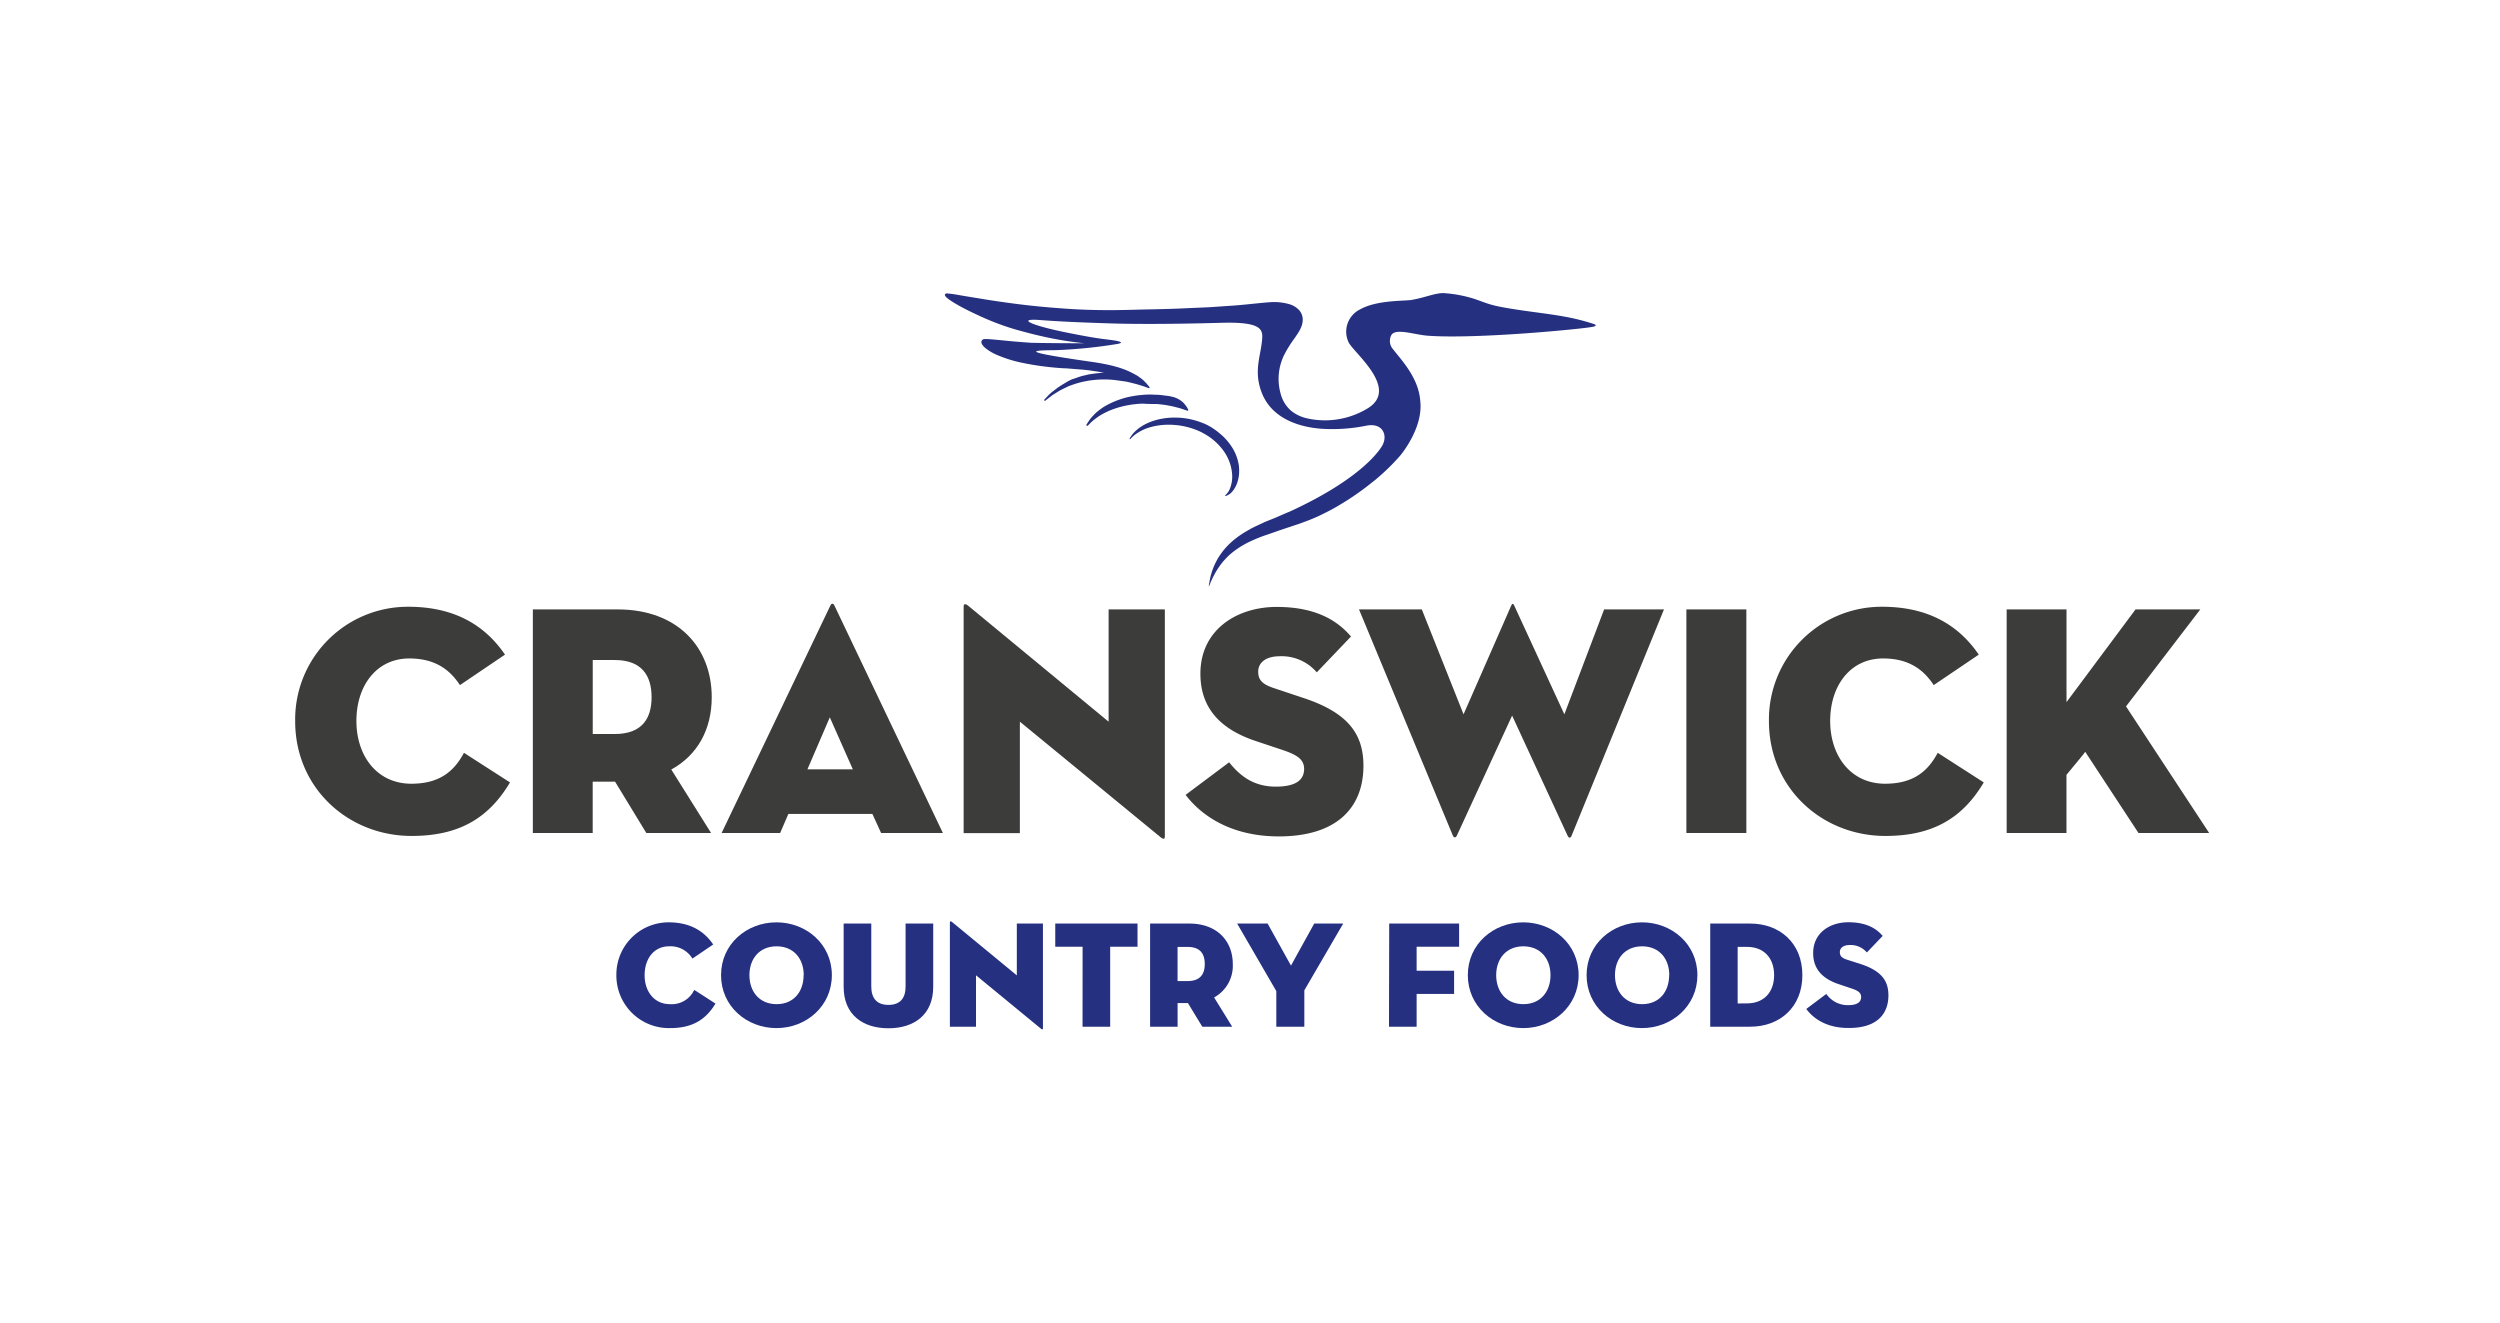 <?xml version="1.0" encoding="UTF-8"?> <svg xmlns="http://www.w3.org/2000/svg" id="Layer_1" data-name="Layer 1" viewBox="0 0 574.41 303.96"><defs><style>.cls-1{fill:#253081;}.cls-2{fill:#3c3c3b;}.cls-3{fill:none;}</style></defs><title>cranswick-logo</title><path class="cls-1" d="M365.92,74.61a50.17,50.17,0,0,0-6.64-1.67c-4.39-.82-10.64-1.38-15.54-2.42-2.67-.57-4.29-1.47-6.36-2a29.59,29.59,0,0,0-6.05-1c-2.14.06-4,1-7.29,1.58-1.55.26-7.89,0-11.72,2.13a5.71,5.71,0,0,0-2.73,7.56C310.7,81.19,321.41,89.47,314,94a18.86,18.86,0,0,1-13.81,2.33,9,9,0,0,1-3.78-1.76,7.78,7.78,0,0,1-2.38-3.81,12.51,12.51,0,0,1,.76-9,28.33,28.33,0,0,1,2.44-3.92c.86-1.26,1.87-2.62,1.84-4.29a3.25,3.25,0,0,0-.91-2.2,5,5,0,0,0-2-1.23,12.84,12.84,0,0,0-4.66-.5c-3.11.23-6.18.66-9.27.83l-4.64.32-4.65.2c-3.1.16-6.2.24-9.3.3s-6.2.18-9.3.17-6.2-.1-9.29-.31-6.18-.47-9.26-.82-6.15-.78-9.21-1.26L222,68.3c-1.2-.19-2.37-.42-3.59-.59l-1-.12a.71.71,0,0,0-.34.06.37.37,0,0,0-.19.15.31.31,0,0,0,0,.26,1.35,1.35,0,0,0,.4.52l.38.31.57.4c.65.43,1.33.82,2,1.2,1.36.75,2.76,1.43,4.17,2.08A59.49,59.49,0,0,0,233,75.86c3,.85,6,1.61,9.06,2.19,2.26.43,4.55.76,6.84,1-.86,0-7.62,0-12.22-.11q-1.89-.13-3.77-.29c-2-.17-4.07-.41-6.12-.56-.26,0-.51,0-.78,0a.75.75,0,0,0-.76.5,1.12,1.12,0,0,0,.24.85,3.66,3.66,0,0,0,.54.6,10.59,10.59,0,0,0,2.65,1.63,30,30,0,0,0,5.88,1.86,65.64,65.64,0,0,0,9.86,1.28l.28,0,3,.24c1,.08,2,.16,3,.33l1.45.21,1.27.26c-.75,0-1.51.07-2.26.17l-1.24.18c-.41.09-.81.2-1.21.29-.81.17-1.56.5-2.31.73s-1.4.64-2,1-1.19.72-1.69,1.08l-1.31,1a11,11,0,0,0-.93.88l-.76.81h0a.17.17,0,0,0,0,.24.17.17,0,0,0,.22,0l.85-.66c.28-.2.59-.48,1-.74l1.36-.85c.51-.29,1.1-.55,1.7-.86s1.29-.51,2-.76a22.42,22.42,0,0,1,2.2-.56l1.15-.21,1.17-.13a22.94,22.94,0,0,1,2.34-.09c.77,0,1.53.05,2.26.14s1.44.2,2.11.29,1.29.25,1.86.4c1.15.27,2.08.58,2.74.79l1,.37a.15.15,0,0,0,.18-.06.15.15,0,0,0,0-.19l-.06-.08-.2-.26-.2-.22-.22-.27-.78-.79a16.34,16.34,0,0,0-1.36-1c-.34-.2-.72-.4-1.12-.6-1.74-.94-4.41-1.85-8.94-2.51-13.89-2-16.46-2.72-9.13-2.73a113.56,113.56,0,0,0,14.53-1.42c1.63-.28,1-.59-.94-.88s-3-.23-10.64-1.77c-8.63-1.75-11.32-3.26-6.12-2.87,3.49.26,7.39.5,16.35.78,4.53.15,13.37.2,25.28-.14,10-.29,9.68,1.77,9.37,4.46-.42,3.61-1.79,6.78-.1,11.38,2.92,8,12.72,8.57,15.56,8.57A38.44,38.44,0,0,0,313.6,98c3.89-.79,5,2.18,3.82,4.42,0,0-3.41,7.1-21.44,15.35-.91.35-2.33,1-3.22,1.38s-2,.77-2.9,1.2-1.86.85-2.74,1.32l-.65.37-.63.37-.62.38-.59.4a19.8,19.8,0,0,0-2.15,1.72,17.7,17.7,0,0,0-1.72,1.85c-.24.32-.47.63-.69.95s-.41.62-.58.93-.34.61-.48.9-.27.58-.39.86c-.21.56-.42,1.07-.54,1.55-.07.24-.14.46-.19.68s-.09.42-.13.6l-.11.51c0,.16,0,.3-.07.44s-.06.46-.08.59l0,.2.31-.74.16-.4.22-.47.25-.55.32-.6c.22-.43.5-.87.8-1.36l.5-.73c.18-.25.38-.49.58-.75s.21-.25.32-.37l.33-.38.74-.75a17.29,17.29,0,0,1,1.76-1.42c.32-.23.66-.44,1-.67.17-.12.36-.21.54-.32l.55-.31c.75-.41,1.56-.78,2.4-1.14s1.74-.69,2.66-1,1.88-.65,2.87-1l3-1,1.56-.52,1.57-.58.79-.31.79-.32.8-.35.4-.18.38-.18c1-.49,2.05-1,3.06-1.57a63.23,63.23,0,0,0,5.75-3.64c.92-.65,1.81-1.32,2.66-2,.44-.34.86-.69,1.27-1l1.22-1.06a50.29,50.29,0,0,0,4.35-4.37s5.43-6.31,4.66-12.68c-.39-5.31-4.39-9.4-6.2-11.77a2.88,2.88,0,0,1-.43-3.33c1-1.63,5.31-.07,8.29.16,11.19.85,36.5-1.62,38.16-2.08C366.55,75.07,366.53,74.81,365.92,74.61Zm-90,24.94a16.86,16.86,0,0,0-6.2-1.72,15.91,15.91,0,0,0-5.59.48,10.6,10.6,0,0,0-3.56,1.72,7.25,7.25,0,0,0-.83.73l-.27.29a.12.12,0,0,1-.15,0,.12.12,0,0,1,0-.17h0l.22-.35a7.62,7.62,0,0,1,.73-.94,9.2,9.2,0,0,1,1.42-1.22,12,12,0,0,1,2.16-1.16,13.9,13.9,0,0,1,2.79-.81,15.49,15.49,0,0,1,3.25-.27,16.31,16.31,0,0,1,3.49.4,18.14,18.14,0,0,1,3.5,1.18A14.66,14.66,0,0,1,280,99.77a13.4,13.4,0,0,1,2.48,2.66,10.88,10.88,0,0,1,1.92,4.73,11.23,11.23,0,0,1,.06,1.53,8,8,0,0,1-.51,2.6,6.37,6.37,0,0,1-1,1.76,3.6,3.6,0,0,1-1,.84c-.28.16-.56.28-.65.22s0-.15,0-.19a2,2,0,0,0,.33-.3,3.84,3.84,0,0,0,.6-.91,7.41,7.41,0,0,0,.59-3.86,10.47,10.47,0,0,0-2-5.16A13.61,13.61,0,0,0,275.89,99.55Zm-15.38-6.5c-.76.06-1.51.22-2.25.35a22.06,22.06,0,0,0-2.13.58,17.5,17.5,0,0,0-1.92.74c-.59.29-1.15.56-1.63.86a12.85,12.85,0,0,0-1.28.89,9.67,9.67,0,0,0-.91.77l-.74.74a.19.19,0,0,1-.24,0,.19.19,0,0,1-.05-.26h0l.61-.93a7.8,7.8,0,0,1,.82-1A9.78,9.78,0,0,1,252,94.66a14.22,14.22,0,0,1,1.64-1.16,20,20,0,0,1,2-1,21.34,21.34,0,0,1,2.25-.81,19.07,19.07,0,0,1,2.41-.54c.82-.15,1.64-.21,2.45-.28a19.07,19.07,0,0,1,2.38,0c.78,0,1.52.09,2.23.19a11.36,11.36,0,0,1,2,.35,5.54,5.54,0,0,1,1.59.74,4.21,4.21,0,0,1,1,.91,6.3,6.3,0,0,1,.57.79l.18.34.07.14a.16.16,0,0,1,0,.12.16.16,0,0,1-.2.1l-1-.34a11.88,11.88,0,0,0-1.16-.35c-.45-.11-1-.27-1.52-.37s-1.17-.24-1.83-.32S265.73,93,265,93s-1.46,0-2.21-.05S261.28,92.95,260.52,93.06Z" transform="translate(0.25 -0.18)"></path><path class="cls-2" d="M94.31,192.25c-14.43,0-26.74-10.88-26.74-26.37a25.9,25.9,0,0,1,26-26.29c11.11,0,17.9,4.68,22.21,11l-10.35,7c-2-3-5.14-6.12-11.63-6.12-7.55,0-12.16,6.27-12.16,14.35s4.76,14.43,12.62,14.43c6.65,0,9.9-3,12.09-7.1l10.58,6.8C111.83,188.55,104.73,192.25,94.31,192.25Z" transform="translate(0.25 -0.18)"></path><path class="cls-2" d="M163.13,191.57H148.25l-7.18-11.79h-5.14v11.79H122.18V140.2h19.49c13.82,0,21.61,8.76,21.61,20.17,0,7.4-3.25,13.3-9.29,16.62ZM141,168.83c6.19,0,8.46-3.48,8.46-8.46s-2.27-8.54-8.46-8.54h-5.06v17Z" transform="translate(0.25 -0.18)"></path><path class="cls-2" d="M179,191.57H165.55l25-52.28c.23-.53.68-.53.91,0l24.93,52.28h-14.2l-2-4.38H180.89ZM190.41,165l-5.14,11.94H195.7Z" transform="translate(0.25 -0.18)"></path><path class="cls-2" d="M234.08,166v25.61H221.16V139.52c0-.45.23-.83,1.06-.15L254.47,166V140.2h12.92v52.13c0,.6-.23.83-1.06.15Z" transform="translate(0.25 -0.18)"></path><path class="cls-2" d="M272.16,182.81l10-7.48c2.49,3.1,5.59,5.59,10.73,5.59,4.08,0,6.5-1.21,6.5-4.08,0-2.19-1.66-3.25-5.06-4.38l-6-2c-7.48-2.49-12.77-7-12.77-15.49,0-10.12,8.39-15.34,17.53-15.34s14.05,3.25,17.07,6.8l-7.86,8.23a10.65,10.65,0,0,0-8.46-3.7c-3.32,0-5,1.51-5,3.55s1.13,2.95,3.63,3.78l6.8,2.27c10.27,3.4,13.75,8.31,13.75,15.56,0,9.44-5.89,16.24-19.49,16.24C281.9,192.33,275.33,187,272.16,182.81Z" transform="translate(0.25 -0.18)"></path><path class="cls-2" d="M334.48,192.18c-.23.53-.68.53-.91,0L312,140.2h14.43l9.59,24.1,11-25.08c.15-.38.45-.38.6,0l11.56,25.08,9.14-24.1h13.75l-21.23,52c-.23.6-.6.6-.91,0L347.18,164.6Z" transform="translate(0.25 -0.18)"></path><path class="cls-2" d="M387.22,140.2H401v51.37H387.22Z" transform="translate(0.25 -0.18)"></path><path class="cls-2" d="M432.93,192.25c-14.43,0-26.74-10.88-26.74-26.37a25.91,25.91,0,0,1,26-26.29c11.11,0,17.9,4.68,22.21,11l-10.35,7c-2-3-5.14-6.12-11.63-6.12-7.55,0-12.16,6.27-12.16,14.35s4.76,14.43,12.62,14.43c6.65,0,9.9-3,12.09-7.1l10.58,6.8C450.45,188.55,443.35,192.25,432.93,192.25Z" transform="translate(0.25 -0.18)"></path><path class="cls-2" d="M490.42,140.2H505.3l-17.07,22.29,19.11,29.09H491.1l-12.24-18.66c.08,0-2.87,3.55-4.31,5.29v13.37H460.81V140.2h13.75v21.3Z" transform="translate(0.25 -0.18)"></path><rect class="cls-3" width="574.41" height="303.96"></rect><path class="cls-1" d="M153.71,236.4a12.08,12.08,0,0,1-12.34-12.17,12,12,0,0,1,12-12.13c5.13,0,8.26,2.16,10.25,5.09l-4.78,3.24a5.86,5.86,0,0,0-5.37-2.82c-3.49,0-5.61,2.89-5.61,6.63s2.2,6.66,5.82,6.66a5.7,5.7,0,0,0,5.58-3.28l4.88,3.14C161.8,234.69,158.53,236.4,153.71,236.4Z" transform="translate(0.25 -0.18)"></path><path class="cls-1" d="M165.42,224.23c0-7.15,5.89-12.13,12.73-12.13s12.73,5,12.73,12.13S185,236.4,178.15,236.4,165.42,231.38,165.42,224.23Zm19,0c0-3.73-2.27-6.62-6.24-6.62s-6.24,2.89-6.24,6.63,2.27,6.66,6.24,6.66S184.39,228,184.39,224.23Z" transform="translate(0.25 -0.18)"></path><path class="cls-1" d="M193.59,226.92V212.38h6.35v14.47c0,2.68,1.26,4.22,3.94,4.22s3.94-1.53,3.94-4.22V212.38h6.35v14.54c0,6.38-4.36,9.52-10.29,9.52S193.59,233.3,193.59,226.92Z" transform="translate(0.25 -0.18)"></path><path class="cls-1" d="M224,224.27v11.82h-6v-24c0-.21.1-.38.49-.07l14.89,12.27V212.38h6v24.06c0,.28-.1.38-.49.07Z" transform="translate(0.25 -0.18)"></path><path class="cls-1" d="M248.49,217.71h-6.28v-5.33h18.9v5.33h-6.28v18.38h-6.35Z" transform="translate(0.25 -0.18)"></path><path class="cls-1" d="M282.87,236.09H276l-3.31-5.44h-2.37v5.44H264V212.38h9c6.38,0,10,4,10,9.31a8.3,8.3,0,0,1-4.29,7.67Zm-10.22-10.5c2.86,0,3.91-1.6,3.91-3.9s-1-3.94-3.91-3.94h-2.34v7.84Z" transform="translate(0.25 -0.18)"></path><path class="cls-1" d="M284,212.38h7l5.37,9.66,5.34-9.66h6.66l-8.93,15.34v8.37H293v-8.19Z" transform="translate(0.25 -0.18)"></path><path class="cls-1" d="M318.94,212.38H335v5.33h-9.76v5.51h8.61v5.33h-8.61v7.53h-6.35Z" transform="translate(0.25 -0.18)"></path><path class="cls-1" d="M337,224.23c0-7.15,5.89-12.13,12.73-12.13s12.73,5,12.73,12.13-5.89,12.17-12.73,12.17S337,231.38,337,224.23Zm19,0c0-3.73-2.27-6.62-6.24-6.62s-6.24,2.89-6.24,6.63,2.27,6.66,6.24,6.66S356,228,356,224.23Z" transform="translate(0.25 -0.18)"></path><path class="cls-1" d="M364.29,224.23c0-7.15,5.89-12.13,12.73-12.13s12.73,5,12.73,12.13S383.85,236.4,377,236.4,364.29,231.38,364.29,224.23Zm19,0c0-3.73-2.27-6.62-6.24-6.62s-6.24,2.89-6.24,6.63,2.27,6.66,6.24,6.66S383.26,228,383.26,224.23Z" transform="translate(0.25 -0.18)"></path><path class="cls-1" d="M392.7,212.38h9.17c6.83,0,12,4.5,12,11.85s-5.16,11.85-12,11.85H392.7Zm8.47,18.34c3.84,0,6.21-2.55,6.21-6.49s-2.37-6.49-6.21-6.49H399v13Z" transform="translate(0.25 -0.18)"></path><path class="cls-1" d="M414.77,232l4.6-3.45a6,6,0,0,0,5,2.58c1.88,0,3-.56,3-1.88,0-1-.77-1.5-2.34-2l-2.79-.94c-3.45-1.15-5.89-3.24-5.89-7.15,0-4.67,3.87-7.08,8.09-7.08s6.49,1.5,7.88,3.14l-3.63,3.8a4.92,4.92,0,0,0-3.91-1.71c-1.53,0-2.3.7-2.3,1.64s.52,1.36,1.67,1.74l3.14,1c4.74,1.57,6.35,3.83,6.35,7.18,0,4.36-2.72,7.5-9,7.5C419.26,236.44,416.23,234,414.77,232Z" transform="translate(0.25 -0.18)"></path></svg> 